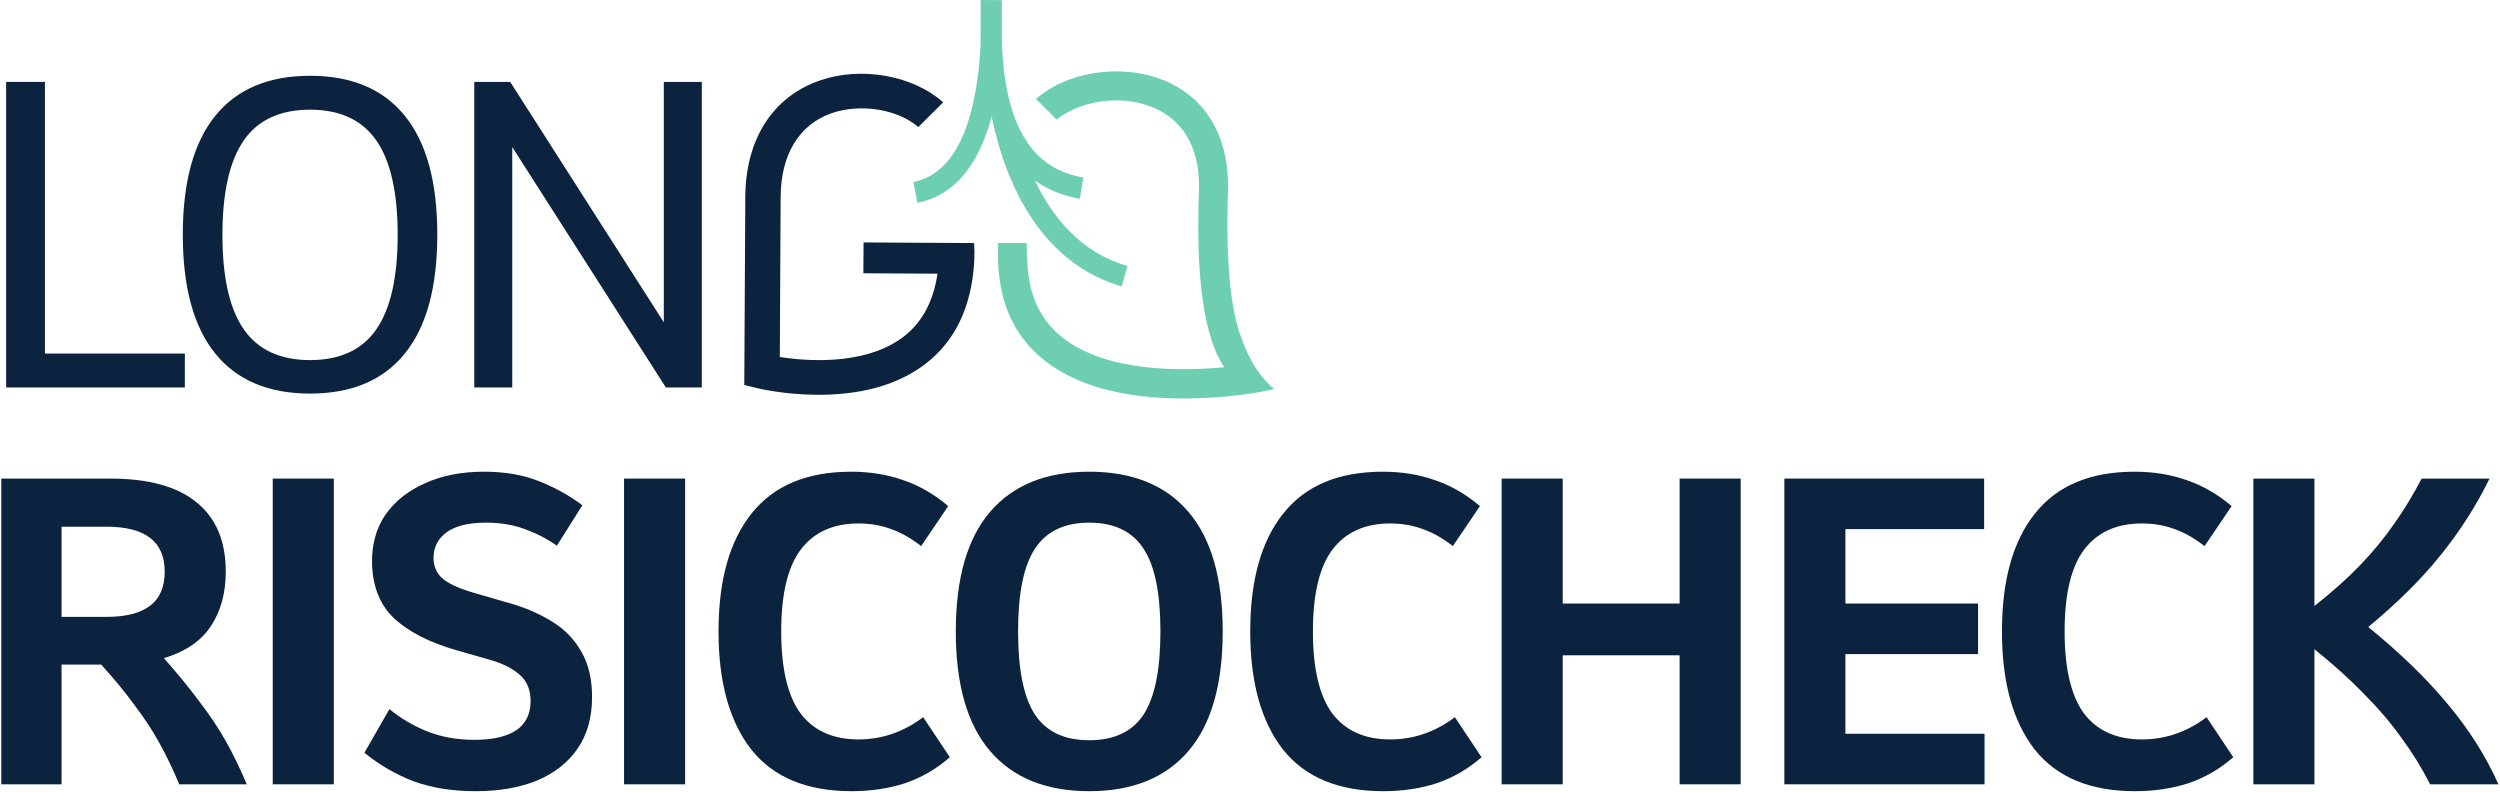 <?xml version="1.0" encoding="UTF-8"?> <svg xmlns="http://www.w3.org/2000/svg" width="1224" height="388" viewBox="0 0 1224 388" fill="none"><path d="M3 189.7V40.1H22V173.1H90.5V189.7H3Z" fill="#0C2340"></path><path d="M151.8 192.7C131.5 192.7 116 186.2 105.4 173.1C94.8 160 89.5 140.7 89.5 114.9C89.5 89.2 94.8 69.8 105.4 56.7C116 43.6 131.5 37.1 151.8 37.1C172.1 37.1 187.6 43.6 198.2 56.7C208.8 69.8 214.1 89.1 214.1 114.9C214.1 140.6 208.8 160 198.2 173.1C187.6 186.2 172.1 192.7 151.8 192.7ZM151.8 176.3C166.4 176.3 177.3 171.3 184.2 161.3C191.2 151.3 194.7 135.8 194.7 115C194.7 94.2 191.2 78.7 184.2 68.7C177.2 58.7 166.4 53.7 151.8 53.7C137.2 53.7 126.3 58.7 119.4 68.7C112.4 78.7 108.9 94.2 108.9 115C108.9 135.8 112.4 151.3 119.4 161.3C126.4 171.3 137.2 176.3 151.8 176.3Z" fill="#0C2340"></path><path d="M232.2 189.7V40.1H249.8L325 157.8V40.1H343.6V189.7H326L250.8 72V189.7H232.2Z" fill="#0C2340"></path><path d="M423 118.7H422.8L422.7 133.8L459 134C456.9 148.4 450.7 159.3 440.5 166.2C422 178.9 394.7 176.8 381.8 174.8L382.2 96.6C382.3 75.6 391.2 61 407.2 55.4C421.5 50.5 439.5 53.5 449.6 62.2L461.8 50.1C447.1 37 421.8 32.3 401.4 39.4C378.3 47.4 365 68.2 364.9 96.5L364.4 188.5L371 190.1C372.3 190.4 384.4 193.2 400 193.3C420.5 193.4 437.4 189 450.4 180.1C465.6 169.7 474.4 153.8 476.6 132.7C477.4 125 477 120.7 476.9 119L423 118.7Z" fill="#0C2340"></path><path d="M506.7 88.4C513 92.9 520.4 95.9 528.7 97.3L530.4 86.9C518 84.8 508.7 78.8 502.1 68.4C494.8 56.9 490.9 40.1 490.5 18.6V0.1L480.1 0V6.1V16.3C480.2 18.5 480.1 20.9 480 23.7C478.4 51 471.4 84.4 447.2 89.1L449.2 99.3C466.7 95.9 479 81.5 485.5 57.1C486.6 62.3 488 67.8 489.7 73.5C500.8 109.2 521.4 132.3 549.2 140.2L552 130.2C529.7 123.9 515.6 107 506.7 88.4Z" fill="#6ECEB2"></path><path d="M617.9 184.4C613.7 179.2 610.4 172.9 607.9 165.7C600.3 146.7 600.6 111.1 601.2 94.4C602.2 69.4 592.3 50.4 573.5 41C553.6 31 525.9 33.6 509 47L507.2 48.4L517.3 58.5L518.7 57.5C529.7 49.4 550.4 45.4 567.1 53.8C576.7 58.6 587.9 69.5 587 93.9C585.4 136.1 589.5 164.9 599.3 179.8C577.7 181.8 541.8 182.1 520.5 165.5C509.5 157 503.6 144.5 503 128.5C503 128.5 502.6 124.5 502.7 119H488.6C488.5 123.1 488.6 127.3 488.7 128.7C488.7 128.9 488.7 129 488.7 129.2V130.4H488.8C489.9 150.2 497.6 165.8 511.8 176.8C527.4 188.9 550.2 195.1 579.6 195.1C600.4 195.1 617.5 191.9 620.7 191.2C621.2 191.1 621.6 191 621.7 191L623.6 190.5L623.5 190.2C621.4 188.4 619.5 186.5 617.9 184.4Z" fill="#6ECEB2"></path><path d="M1103.25 384V234.312H1133.15V296.682C1141.86 289.818 1149.32 283.152 1155.53 276.684C1161.86 270.084 1167.41 263.352 1172.16 256.488C1177.04 249.624 1181.53 242.232 1185.62 234.312H1218.89C1212.42 247.512 1204.5 259.92 1195.13 271.536C1185.89 283.152 1174.01 294.966 1159.49 306.978C1175.06 319.65 1188 332.19 1198.29 344.598C1208.72 357.006 1217.04 370.14 1223.24 384H1189.78C1185.69 375.948 1181 368.358 1175.72 361.23C1170.57 353.97 1164.5 346.842 1157.51 339.846C1150.64 332.718 1142.52 325.392 1133.15 317.868V384H1103.25Z" fill="#0C2340"></path><path d="M1045.3 387.366C1023.38 387.366 1007.02 380.568 996.192 366.972C985.5 353.244 980.154 333.972 980.154 309.156C980.154 284.076 985.566 264.804 996.39 251.34C1007.21 237.744 1023.45 230.946 1045.1 230.946C1054.34 230.946 1062.85 232.332 1070.64 235.104C1078.43 237.744 1085.75 241.968 1092.62 247.776L1079.35 267.378C1074.47 263.55 1069.58 260.778 1064.7 259.062C1059.82 257.214 1054.47 256.29 1048.66 256.29C1036.25 256.29 1026.82 260.58 1020.35 269.16C1014.01 277.608 1010.84 290.94 1010.84 309.156C1010.84 327.372 1014.01 340.77 1020.35 349.35C1026.82 357.798 1036.25 362.022 1048.66 362.022C1060.15 362.022 1070.71 358.392 1080.34 351.132L1093.41 370.734C1086.94 376.41 1079.68 380.634 1071.63 383.406C1063.58 386.046 1054.8 387.366 1045.3 387.366Z" fill="#0C2340"></path><path d="M873.621 384V234.312H971.433V259.062H903.519V295.494H968.463V320.244H903.519V359.25H971.631V384H873.621Z" fill="#0C2340"></path><path d="M735.215 384V234.312H765.113V295.494H822.335V234.312H852.233V384H822.335V320.838H765.113V384H735.215Z" fill="#0C2340"></path><path d="M677.255 387.366C655.343 387.366 638.975 380.568 628.151 366.972C617.459 353.244 612.113 333.972 612.113 309.156C612.113 284.076 617.525 264.804 628.349 251.34C639.173 237.744 655.409 230.946 677.057 230.946C686.297 230.946 694.811 232.332 702.599 235.104C710.387 237.744 717.713 241.968 724.577 247.776L711.311 267.378C706.427 263.55 701.543 260.778 696.659 259.062C691.775 257.214 686.429 256.29 680.621 256.29C668.213 256.29 658.775 260.58 652.307 269.16C645.971 277.608 642.803 290.94 642.803 309.156C642.803 327.372 645.971 340.77 652.307 349.35C658.775 357.798 668.213 362.022 680.621 362.022C692.105 362.022 702.665 358.392 712.301 351.132L725.369 370.734C718.901 376.41 711.641 380.634 703.589 383.406C695.537 386.046 686.759 387.366 677.255 387.366Z" fill="#0C2340"></path><path d="M533.3 387.366C512.18 387.366 496.01 380.832 484.79 367.764C473.57 354.696 467.96 335.16 467.96 309.156C467.96 283.152 473.57 263.616 484.79 250.548C496.01 237.48 512.18 230.946 533.3 230.946C554.42 230.946 570.59 237.48 581.81 250.548C593.03 263.616 598.64 283.152 598.64 309.156C598.64 335.16 593.03 354.696 581.81 367.764C570.59 380.832 554.42 387.366 533.3 387.366ZM533.3 362.418C545.444 362.418 554.288 358.26 559.832 349.944C565.376 341.496 568.148 327.9 568.148 309.156C568.148 290.412 565.376 276.882 559.832 268.566C554.288 260.118 545.444 255.894 533.3 255.894C521.156 255.894 512.312 260.118 506.768 268.566C501.224 276.882 498.452 290.412 498.452 309.156C498.452 327.9 501.224 341.496 506.768 349.944C512.312 358.26 521.156 362.418 533.3 362.418Z" fill="#0C2340"></path><path d="M416.932 387.366C395.02 387.366 378.652 380.568 367.828 366.972C357.136 353.244 351.79 333.972 351.79 309.156C351.79 284.076 357.202 264.804 368.026 251.34C378.85 237.744 395.086 230.946 416.734 230.946C425.974 230.946 434.488 232.332 442.276 235.104C450.064 237.744 457.39 241.968 464.254 247.776L450.988 267.378C446.104 263.55 441.22 260.778 436.336 259.062C431.452 257.214 426.106 256.29 420.298 256.29C407.89 256.29 398.452 260.58 391.984 269.16C385.648 277.608 382.48 290.94 382.48 309.156C382.48 327.372 385.648 340.77 391.984 349.35C398.452 357.798 407.89 362.022 420.298 362.022C431.782 362.022 442.342 358.392 451.978 351.132L465.046 370.734C458.578 376.41 451.318 380.634 443.266 383.406C435.214 386.046 426.436 387.366 416.932 387.366Z" fill="#0C2340"></path><path d="M305.538 384V234.312H335.436V384H305.538Z" fill="#0C2340"></path><path d="M232.849 387.366C221.629 387.366 211.597 385.782 202.753 382.614C194.041 379.314 185.923 374.628 178.399 368.556L190.675 347.172C196.087 351.66 202.225 355.29 209.089 358.062C216.085 360.834 223.741 362.22 232.057 362.22C250.537 362.22 259.777 355.884 259.777 343.212C259.777 337.8 258.061 333.576 254.629 330.54C251.197 327.372 246.247 324.864 239.779 323.016L223.147 318.264C210.343 314.568 200.377 309.486 193.249 303.018C186.253 296.55 182.557 287.64 182.161 276.288C181.897 267.048 184.009 259.062 188.497 252.33C193.117 245.598 199.585 240.384 207.901 236.688C216.217 232.86 225.919 230.946 237.007 230.946C247.303 230.946 256.345 232.53 264.133 235.698C272.053 238.866 279.049 242.76 285.121 247.38L272.647 267.18C268.027 263.88 262.813 261.174 257.005 259.062C251.329 256.95 244.993 255.894 237.997 255.894C229.417 255.894 222.949 257.478 218.593 260.646C214.369 263.814 212.257 267.972 212.257 273.12C212.257 277.212 213.709 280.578 216.613 283.218C219.517 285.726 224.533 288.036 231.661 290.148L251.461 295.89C258.721 298.134 265.255 301.104 271.063 304.8C276.871 308.496 281.425 313.314 284.725 319.254C288.157 325.194 289.873 332.52 289.873 341.232C289.873 351.264 287.497 359.712 282.745 366.576C277.993 373.44 271.327 378.654 262.747 382.218C254.299 385.65 244.333 387.366 232.849 387.366Z" fill="#0C2340"></path><path d="M133.533 384V234.312H163.431V384H133.533Z" fill="#0C2340"></path><path d="M0.642 384V234.312H53.904C72.78 234.312 86.904 238.206 96.276 245.994C105.78 253.65 110.532 264.936 110.532 279.852C110.532 290.412 108.09 299.322 103.206 306.582C98.454 313.842 90.798 319.056 80.238 322.224C87.234 330.144 93.108 337.338 97.86 343.806C102.744 350.142 106.968 356.478 110.532 362.814C114.096 369.15 117.528 376.212 120.828 384H87.762C84.726 376.74 81.492 370.008 78.06 363.804C74.628 357.6 70.602 351.462 65.982 345.39C61.494 339.186 56.016 332.52 49.548 325.392H30.144V384H0.642ZM52.122 257.874H30.144V302.028H52.122C61.494 302.028 68.556 300.246 73.308 296.682C78.192 293.118 80.634 287.508 80.634 279.852C80.634 265.2 71.13 257.874 52.122 257.874Z" fill="#0C2340"></path></svg> 